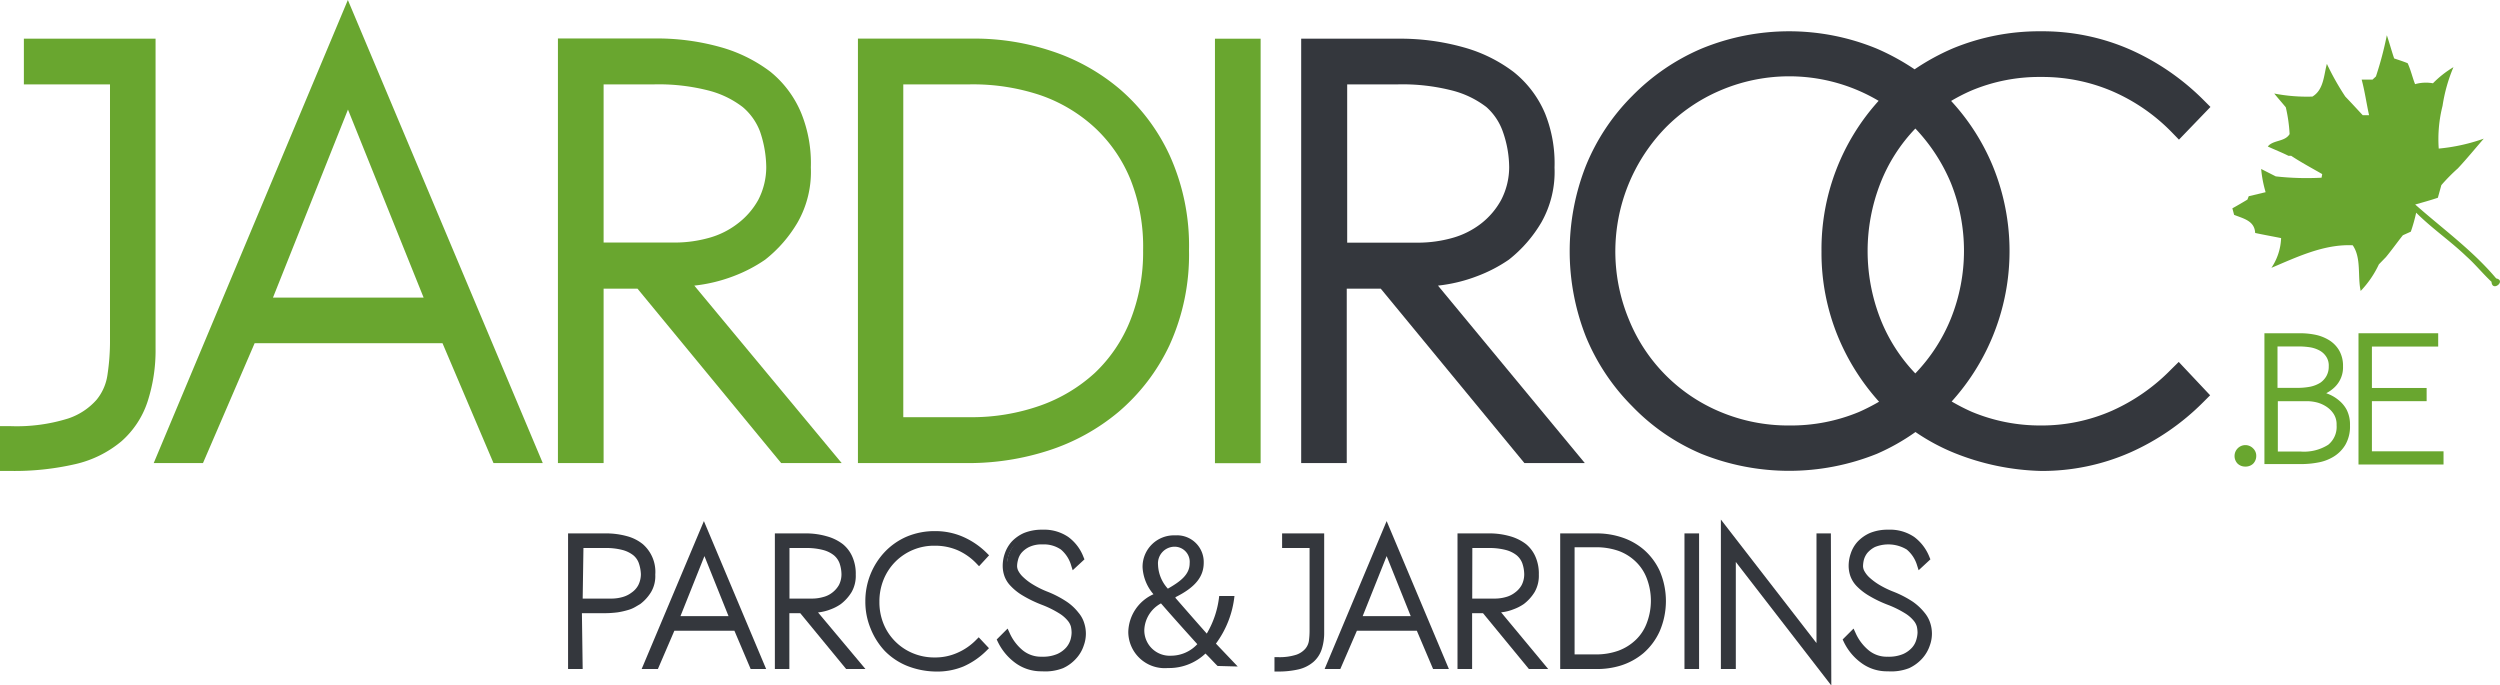 <?xml version="1.0" encoding="UTF-8"?> <svg xmlns="http://www.w3.org/2000/svg" id="Calque_1" data-name="Calque 1" viewBox="0 0 229.33 62.88"><defs><style>.cls-1{fill:#69a62f;}.cls-2{fill:#34373d;}</style></defs><path class="cls-1" d="M25.41,82.75V54.35H13.33v4.19h7.9V82.26A20.45,20.45,0,0,1,21,85.17a4.63,4.63,0,0,1-1,2.3,6,6,0,0,1-2.61,1.72,15.83,15.83,0,0,1-5.32.7h-.94V94h.94a24.91,24.91,0,0,0,6-.63,10.1,10.1,0,0,0,4.21-2.09,8.28,8.28,0,0,0,2.39-3.62A15.18,15.18,0,0,0,25.41,82.75Z" transform="translate(-11.14 -50.8)"></path><path class="cls-1" d="M25.24,93.28h4.52l4.74-11H51.73l4.68,11h4.52L43.05,50.8ZM36.18,78.1l6.88-17.25L50,78.1Z" transform="translate(-11.14 -50.8)"></path><path class="cls-1" d="M78.41,76.14a13.56,13.56,0,0,0,2.92-1.52,12.14,12.14,0,0,0,3-3.46,9.36,9.36,0,0,0,1.19-5,12.22,12.22,0,0,0-.86-4.93,9.63,9.63,0,0,0-2.84-3.84,13.61,13.61,0,0,0-4.56-2.26,21.57,21.57,0,0,0-6.1-.8H62.32V93.28h4.19v-16h3.11l13.18,16h5.55L74.83,77A14.46,14.46,0,0,0,78.41,76.14Zm-11.9-17.6h4.65a18.43,18.43,0,0,1,5,.57,8.68,8.68,0,0,1,3.11,1.51,5.46,5.46,0,0,1,1.59,2.25,10.42,10.42,0,0,1,.57,3.26,6.56,6.56,0,0,1-.73,3,6.94,6.94,0,0,1-1.88,2.17,7.57,7.57,0,0,1-2.68,1.33,11.68,11.68,0,0,1-3.06.42H66.51Z" transform="translate(-11.14 -50.8)"></path><path class="cls-1" d="M113.89,59a18.62,18.62,0,0,0-6.3-3.52,22.31,22.31,0,0,0-7-1.14H89.84V93.28h10.23a23.81,23.81,0,0,0,7.18-1.13,19.15,19.15,0,0,0,6.48-3.55,18.21,18.21,0,0,0,4.68-6.11,20,20,0,0,0,1.8-8.73,20.07,20.07,0,0,0-1.77-8.7A17.94,17.94,0,0,0,113.89,59ZM94,58.54h6.11a19.46,19.46,0,0,1,6.49,1,14.21,14.21,0,0,1,5,3,13.41,13.41,0,0,1,3.26,4.77A16.7,16.7,0,0,1,116,73.76a16.91,16.91,0,0,1-1.18,6.44A13.48,13.48,0,0,1,111.58,85a14.62,14.62,0,0,1-5,3,18.9,18.9,0,0,1-6.48,1.07H94Z" transform="translate(-11.14 -50.8)"></path><rect class="cls-1" x="111.45" y="3.55" width="4.19" height="38.94"></rect><path class="cls-2" d="M146.62,76.14a13.43,13.43,0,0,0,2.93-1.52,12.23,12.23,0,0,0,3-3.45,9.41,9.41,0,0,0,1.19-5,12.24,12.24,0,0,0-.86-4.94A9.68,9.68,0,0,0,150,57.41a13.57,13.57,0,0,0-4.57-2.26,21.45,21.45,0,0,0-6.09-.8h-8.84V93.28h4.18v-16h3.12l13.18,16h5.54L143.05,77A14.26,14.26,0,0,0,146.62,76.14Zm-11.9-17.6h4.66a18.43,18.43,0,0,1,5,.57,8.68,8.68,0,0,1,3.11,1.51A5.41,5.41,0,0,1,149,62.88a10,10,0,0,1,.58,3.25,6.56,6.56,0,0,1-.73,3A6.94,6.94,0,0,1,147,71.31a7.66,7.66,0,0,1-2.68,1.33,11.68,11.68,0,0,1-3.06.42h-6.54Z" transform="translate(-11.14 -50.8)"></path><path class="cls-2" d="M210.29,84.7a17.61,17.61,0,0,1-5.42,3.78,16,16,0,0,1-6.49,1.35A16.25,16.25,0,0,1,192,88.57a18.52,18.52,0,0,1-1.83-.94A20.58,20.58,0,0,0,193.93,66a20.13,20.13,0,0,0-3.81-5.94,16.59,16.59,0,0,1,1.83-.94,16.07,16.07,0,0,1,6.43-1.26,16.28,16.28,0,0,1,6.55,1.32,17.09,17.09,0,0,1,5.42,3.74l.67.69,2.89-3-.65-.65a22.31,22.31,0,0,0-6.69-4.6,20,20,0,0,0-8.19-1.69,20.78,20.78,0,0,0-8.08,1.56,21,21,0,0,0-3.53,1.93,21.3,21.3,0,0,0-3.45-1.89,21.1,21.1,0,0,0-16.12,0,19.74,19.74,0,0,0-6.33,4.33A19.36,19.36,0,0,0,156.62,66a21.4,21.4,0,0,0,0,15.69,19.56,19.56,0,0,0,4.23,6.36,19.19,19.19,0,0,0,6.36,4.38,21.55,21.55,0,0,0,16.1,0,19.59,19.59,0,0,0,3.54-2,18.81,18.81,0,0,0,3.59,1.93A22.74,22.74,0,0,0,198.35,94h0a20,20,0,0,0,8.19-1.69,22.13,22.13,0,0,0,6.69-4.6l.65-.65L211,84Zm-35,5.13a16.09,16.09,0,0,1-6.37-1.26,15.46,15.46,0,0,1-8.37-8.49,16.29,16.29,0,0,1,3.32-17.51,15.66,15.66,0,0,1,5-3.44,16.07,16.07,0,0,1,14.6.92,20.27,20.27,0,0,0-5.24,13.83,20.18,20.18,0,0,0,1.5,7.77,20.75,20.75,0,0,0,3.78,6,18.69,18.69,0,0,1-1.84.94A16.21,16.21,0,0,1,175.26,89.83Zm11.56-4.76a15.34,15.34,0,0,1-3.21-5,17.09,17.09,0,0,1,0-12.48,15.27,15.27,0,0,1,3.2-5,16.42,16.42,0,0,1,3.26,5,16.69,16.69,0,0,1,0,12.43A15.83,15.83,0,0,1,186.82,85.07Z" transform="translate(-11.14 -50.8)"></path><path class="cls-1" d="M240.12,76.34c-2.17-2.58-4.92-4.56-7.43-6.78.71-.2,1.4-.39,2.08-.62l.32-1.16a17,17,0,0,1,1.52-1.54c.82-.88,1.58-1.81,2.37-2.72a17.14,17.14,0,0,1-4.13.91,12.37,12.37,0,0,1,.35-3.92,14.69,14.69,0,0,1,1-3.55,9.3,9.3,0,0,0-1.88,1.48,3.63,3.63,0,0,0-1.64.08c-.25-.63-.39-1.3-.68-1.92-.41-.17-.83-.3-1.24-.44-.24-.7-.43-1.42-.67-2.13a31.66,31.66,0,0,1-1,3.78l-.31.29h-1c.29,1.08.44,2.18.68,3.27h-.58c-.53-.57-1.06-1.15-1.6-1.71a23.92,23.92,0,0,1-1.69-3c-.28,1-.28,2.38-1.33,3a15.81,15.81,0,0,1-3.5-.28c.35.43.71.84,1.06,1.26a13.89,13.89,0,0,1,.35,2.46c-.44.73-1.51.52-2,1.14.63.29,1.27.54,1.89.85h.25c.92.61,1.9,1.13,2.85,1.68l-.06.33a25.61,25.61,0,0,1-4.2-.12l-1.34-.68a11,11,0,0,0,.41,2.13l-1.55.37-.12.31c-.45.27-.91.54-1.38.8l.16.6c.85.34,1.88.54,1.93,1.66.79.17,1.58.31,2.38.47a5.21,5.21,0,0,1-.89,2.73c2.36-1,4.84-2.19,7.46-2.07.81,1.17.43,2.84.73,4.19a9.11,9.11,0,0,0,1.67-2.44l.65-.67c.53-.64,1-1.31,1.55-2l.73-.33a15,15,0,0,0,.49-1.74c1.44,1.44,3.13,2.59,4.6,4,.82.73,1.51,1.59,2.31,2.34C239.76,77.64,241.08,76.54,240.12,76.34Z" transform="translate(-11.14 -50.8)"></path><path class="cls-1" d="M217.12,91.63a1,1,0,0,0-1,1,1,1,0,0,0,.28.7,1,1,0,0,0,.71.27,1,1,0,0,0,.71-.26,1,1,0,0,0,.29-.71.93.93,0,0,0-.29-.7A1,1,0,0,0,217.12,91.63Z" transform="translate(-11.14 -50.8)"></path><path class="cls-1" d="M225.66,87.5a3.47,3.47,0,0,0-.9-.54l-.23-.09.09-.05a3.21,3.21,0,0,0,.68-.5,2.52,2.52,0,0,0,.77-1.92,2.83,2.83,0,0,0-.33-1.41,2.7,2.7,0,0,0-.89-.95,3.94,3.94,0,0,0-1.26-.52,6.88,6.88,0,0,0-1.46-.15h-3.27v12h3.44a8.28,8.28,0,0,0,1.46-.14,4.1,4.1,0,0,0,1.43-.53,3.16,3.16,0,0,0,1.09-1.09,3.35,3.35,0,0,0,.43-1.78,3,3,0,0,0-.31-1.45A2.86,2.86,0,0,0,225.66,87.5Zm-5.57.1h2.68a3.88,3.88,0,0,1,.92.12,2.94,2.94,0,0,1,.88.4,2.26,2.26,0,0,1,.66.68,1.77,1.77,0,0,1,.25,1,2.11,2.11,0,0,1-.77,1.8,4.15,4.15,0,0,1-2.54.62h-2.08ZM224,85.9a2.82,2.82,0,0,1-.92.37,6.12,6.12,0,0,1-1.17.11h-1.85v-3.8h2a7,7,0,0,1,1,.08,2.79,2.79,0,0,1,.87.3,1.69,1.69,0,0,1,.6.56,1.46,1.46,0,0,1,.23.88,1.75,1.75,0,0,1-.21.89A1.84,1.84,0,0,1,224,85.9Z" transform="translate(-11.14 -50.8)"></path><polygon class="cls-1" points="217.58 41.4 217.58 36.8 222.6 36.8 222.6 35.59 217.58 35.59 217.58 31.79 223.66 31.79 223.66 30.57 216.35 30.57 216.35 42.61 224.15 42.61 224.15 41.4 217.58 41.4"></polygon><path class="cls-2" d="M69.88,101a3,3,0,0,1,1,2.56,2.61,2.61,0,0,1-.34,1.44,3.49,3.49,0,0,1-.88,1,4.67,4.67,0,0,1-.42.25,3.28,3.28,0,0,1-.61.26,6.45,6.45,0,0,1-.89.19,8.79,8.79,0,0,1-1.24.08H64.29v5.12h-.74V100h3.09a6.68,6.68,0,0,1,1.89.24A3.73,3.73,0,0,1,69.88,101Zm-.63,4.44a2.26,2.26,0,0,0,.69-.79,2.57,2.57,0,0,0,.27-1.09,3.94,3.94,0,0,0-.21-1.16,2,2,0,0,0-.59-.84,3.06,3.06,0,0,0-1.1-.54,6.21,6.21,0,0,0-1.67-.2H64.29V106h2.95a3.93,3.93,0,0,0,1.06-.15A2.57,2.57,0,0,0,69.25,105.39Z" transform="translate(-11.14 -50.8)"></path><path class="cls-2" d="M64.59,112.17H63.25V99.73h3.39a7.26,7.26,0,0,1,2,.25,3.93,3.93,0,0,1,1.46.73,3.37,3.37,0,0,1,1.15,2.8,2.87,2.87,0,0,1-.38,1.59,3.94,3.94,0,0,1-1,1.11l-.46.27a2.81,2.81,0,0,1-.67.28,7.26,7.26,0,0,1-.93.21,9.68,9.68,0,0,1-1.29.08h-2Zm-.74-.6H64v-5.12h2.55a8.2,8.2,0,0,0,1.2-.08,6,6,0,0,0,.84-.18,3.07,3.07,0,0,0,.56-.23l.4-.24a3.42,3.42,0,0,0,.79-.92,2.33,2.33,0,0,0,.29-1.29,2.73,2.73,0,0,0-.94-2.33,3.28,3.28,0,0,0-1.24-.62,6.35,6.35,0,0,0-1.8-.23H63.85Zm3.39-5.26H64v-5.84h2.65a6.35,6.35,0,0,1,1.75.21,3.35,3.35,0,0,1,1.21.6,2.29,2.29,0,0,1,.68,1,3.92,3.92,0,0,1,.23,1.25,2.87,2.87,0,0,1-.3,1.24,3,3,0,0,1-1.84,1.41A4.06,4.06,0,0,1,67.24,106.31Zm-2.65-.6h2.65a3.74,3.74,0,0,0,1-.14,2.42,2.42,0,0,0,.85-.42,1.91,1.91,0,0,0,.61-.69,2.26,2.26,0,0,0,.23-1,3.51,3.51,0,0,0-.19-1,1.65,1.65,0,0,0-.5-.72,2.75,2.75,0,0,0-1-.49,5.92,5.92,0,0,0-1.58-.18h-2Z" transform="translate(-11.14 -50.8)"></path><path class="cls-2" d="M80.17,111.87l-1.49-3.51h-5.9l-1.51,3.51h-.8l5.24-12.49L81,111.87Zm-1.8-4.25L75.71,101l-2.64,6.62Z" transform="translate(-11.14 -50.8)"></path><path class="cls-2" d="M81.42,112.17H80l-1.49-3.51H73l-1.51,3.51H70L75.71,98.6Zm-1-.6h.15l-4.81-11.42-4.79,11.42h.15l1.51-3.51h6.3Zm-1.56-3.65H72.63l3.08-7.72Zm-5.3-.6h4.41l-2.21-5.51Z" transform="translate(-11.14 -50.8)"></path><path class="cls-2" d="M88.9,111.87l-4.21-5.12H83.26v5.12h-.74V100H85a6.54,6.54,0,0,1,1.86.25,3.85,3.85,0,0,1,1.36.67,2.73,2.73,0,0,1,.82,1.1,3.65,3.65,0,0,1,.25,1.46A2.7,2.7,0,0,1,89,105a3.65,3.65,0,0,1-.88,1,4.86,4.86,0,0,1-.87.45,5.65,5.65,0,0,1-1.62.31l4.27,5.14ZM85.64,106a3.93,3.93,0,0,0,1.06-.15,2.53,2.53,0,0,0,1-.47,2.58,2.58,0,0,0,.68-.79,2.31,2.31,0,0,0,.27-1.09,3.65,3.65,0,0,0-.2-1.16,2.07,2.07,0,0,0-.59-.84,3.19,3.19,0,0,0-1.11-.54,6.11,6.11,0,0,0-1.67-.2H83.26V106Z" transform="translate(-11.14 -50.8)"></path><path class="cls-2" d="M90.53,112.17H88.76l-4.21-5.12h-1v5.12H82.22V99.73H85A6.87,6.87,0,0,1,87,100a4.24,4.24,0,0,1,1.46.72,3.07,3.07,0,0,1,.9,1.23,3.82,3.82,0,0,1,.28,1.57,3,3,0,0,1-.38,1.59,4,4,0,0,1-1,1.11,4.15,4.15,0,0,1-.93.48,4.4,4.4,0,0,1-1.15.28Zm-1.49-.6h.21L85,106.47l.58,0a5.45,5.45,0,0,0,1.53-.29,3.84,3.84,0,0,0,.8-.41,3.31,3.31,0,0,0,.8-.93,2.42,2.42,0,0,0,.3-1.29,3.34,3.34,0,0,0-.23-1.34,2.49,2.49,0,0,0-.73-1,3.75,3.75,0,0,0-1.25-.62,6.4,6.4,0,0,0-1.78-.23H82.82v11.24H83v-5.12h1.87Zm-3.4-5.26H83v-5.84H85a6.3,6.3,0,0,1,1.75.21,3.27,3.27,0,0,1,1.21.6,2.22,2.22,0,0,1,.69,1,3.93,3.93,0,0,1,.22,1.25,2.68,2.68,0,0,1-.31,1.25,2.93,2.93,0,0,1-1.82,1.4A4.08,4.08,0,0,1,85.64,106.31Zm-2.08-.6h2.08a3.74,3.74,0,0,0,1-.14,2.23,2.23,0,0,0,.86-.42,2.32,2.32,0,0,0,.6-.69,2.16,2.16,0,0,0,.23-1,3.22,3.22,0,0,0-.18-1,1.76,1.76,0,0,0-.51-.72,2.7,2.7,0,0,0-1-.49,6,6,0,0,0-1.59-.18H83.56Z" transform="translate(-11.14 -50.8)"></path><path class="cls-2" d="M101.44,110.18a6.94,6.94,0,0,1-2,1.41,6.09,6.09,0,0,1-2.49.51,7,7,0,0,1-2.42-.49,5.75,5.75,0,0,1-2-1.31,6.18,6.18,0,0,1-1.27-2,6.07,6.07,0,0,1-.46-2.37,6.22,6.22,0,0,1,.46-2.4,6,6,0,0,1,1.27-2,5.69,5.69,0,0,1,1.94-1.31,6.2,6.2,0,0,1,2.46-.48,6.09,6.09,0,0,1,2.49.51,6.94,6.94,0,0,1,2,1.41l-.5.53a5.5,5.5,0,0,0-4-1.71,5.49,5.49,0,0,0-2.17.42A5.39,5.39,0,0,0,93,102.14a5,5,0,0,0-1.11,1.72,5.74,5.74,0,0,0,0,4.21A5.05,5.05,0,0,0,93,109.78a5.39,5.39,0,0,0,1.71,1.16,5.49,5.49,0,0,0,2.17.42,5.36,5.36,0,0,0,2.19-.45,6,6,0,0,0,1.83-1.27Z" transform="translate(-11.14 -50.8)"></path><path class="cls-2" d="M96.9,112.4h0a7.4,7.4,0,0,1-2.53-.51,6.06,6.06,0,0,1-2.07-1.38A6.54,6.54,0,0,1,91,108.45a6.41,6.41,0,0,1-.48-2.48,6.55,6.55,0,0,1,1.81-4.57,6.13,6.13,0,0,1,2-1.38,6.59,6.59,0,0,1,2.58-.5,6.32,6.32,0,0,1,2.61.54,7.16,7.16,0,0,1,2.14,1.47l.21.21-.92,1-.22-.23A5.41,5.41,0,0,0,99,101.28a5.2,5.2,0,0,0-2.09-.42,5,5,0,0,0-3.66,1.49A5,5,0,0,0,92.18,104a5.31,5.31,0,0,0-.37,2,5.24,5.24,0,0,0,.37,2,4.85,4.85,0,0,0,1.06,1.62,4.93,4.93,0,0,0,1.61,1.09,5.1,5.1,0,0,0,2.05.4,5,5,0,0,0,2.07-.43,5.43,5.43,0,0,0,1.73-1.2l.22-.22.94,1-.21.21a7,7,0,0,1-2.14,1.47A6.32,6.32,0,0,1,96.9,112.4Zm0-12.28a6,6,0,0,0-2.35.45,5.51,5.51,0,0,0-1.84,1.25,5.91,5.91,0,0,0-1.21,1.87,6.13,6.13,0,0,0-.43,2.28,6,6,0,0,0,.43,2.25,6.14,6.14,0,0,0,1.21,1.87,5.58,5.58,0,0,0,1.88,1.25,6.64,6.64,0,0,0,2.31.46,5.65,5.65,0,0,0,2.37-.49,6.51,6.51,0,0,0,1.75-1.14l-.11-.11a6,6,0,0,1-1.7,1.12,5.75,5.75,0,0,1-6.4-1.19,5.4,5.4,0,0,1-1.18-1.81,5.91,5.91,0,0,1-.42-2.21,6,6,0,0,1,.42-2.23,5.4,5.4,0,0,1,1.18-1.81,5.65,5.65,0,0,1,4.09-1.67,5.84,5.84,0,0,1,4,1.58l.09-.09a6.51,6.51,0,0,0-1.75-1.14A5.68,5.68,0,0,0,96.9,100.12Z" transform="translate(-11.14 -50.8)"></path><path class="cls-2" d="M106.72,112.08a3.67,3.67,0,0,1-2.29-.73,4.66,4.66,0,0,1-1.49-1.83l.54-.54a4.6,4.6,0,0,0,1.27,1.69,2.94,2.94,0,0,0,2,.67,3.59,3.59,0,0,0,1.54-.28,2.54,2.54,0,0,0,.92-.68,2.22,2.22,0,0,0,.45-.82,2.68,2.68,0,0,0,.11-.72,3.31,3.31,0,0,0-.06-.61,1.91,1.91,0,0,0-.36-.69,4.1,4.1,0,0,0-.88-.75,9.42,9.42,0,0,0-1.59-.78,12.07,12.07,0,0,1-1.75-.84,4.77,4.77,0,0,1-1-.83,2.42,2.42,0,0,1-.51-.81,2.6,2.6,0,0,1-.13-.82,3.53,3.53,0,0,1,.17-1,2.82,2.82,0,0,1,.58-1,2.92,2.92,0,0,1,1-.72,3.88,3.88,0,0,1,1.58-.29,3.6,3.6,0,0,1,2.19.63,3.87,3.87,0,0,1,1.3,1.72l-.58.53a3.26,3.26,0,0,0-1-1.6,3,3,0,0,0-1.86-.54,3,3,0,0,0-1.38.27,2.58,2.58,0,0,0-.81.64,2.14,2.14,0,0,0-.37.76,3.6,3.6,0,0,0-.08.62,1.32,1.32,0,0,0,.15.58,2.37,2.37,0,0,0,.51.65,5.36,5.36,0,0,0,.92.7,8.91,8.91,0,0,0,1.42.71,9.16,9.16,0,0,1,1.7.87,4.82,4.82,0,0,1,1,.9,2.6,2.6,0,0,1,.49.88,3.15,3.15,0,0,1,.12.84,3.48,3.48,0,0,1-.17,1,3.24,3.24,0,0,1-.6,1.06,3.42,3.42,0,0,1-1.15.85A4.07,4.07,0,0,1,106.72,112.08Z" transform="translate(-11.14 -50.8)"></path><path class="cls-2" d="M106.72,112.38a4,4,0,0,1-2.47-.79,5.18,5.18,0,0,1-1.59-1.94l-.09-.19,1-1,.18.39a4.35,4.35,0,0,0,1.19,1.59,2.65,2.65,0,0,0,1.78.6,3.3,3.3,0,0,0,1.41-.25,2.42,2.42,0,0,0,.82-.6,2,2,0,0,0,.39-.71,2.51,2.51,0,0,0,.1-.64,2.8,2.8,0,0,0-.06-.55,1.47,1.47,0,0,0-.3-.56,3.17,3.17,0,0,0-.8-.68,9.18,9.18,0,0,0-1.54-.76,11.27,11.27,0,0,1-1.8-.87,5,5,0,0,1-1.1-.88,2.49,2.49,0,0,1-.57-.92,2.85,2.85,0,0,1-.15-.91,3.48,3.48,0,0,1,.19-1.13,3.17,3.17,0,0,1,.63-1.09,3.47,3.47,0,0,1,1.14-.8,4.34,4.34,0,0,1,1.7-.3,3.92,3.92,0,0,1,2.36.67,4.08,4.08,0,0,1,1.4,1.86l.08.19-1.08,1-.14-.44a3,3,0,0,0-.94-1.46,2.77,2.77,0,0,0-1.68-.47,2.68,2.68,0,0,0-1.24.24,2.19,2.19,0,0,0-.71.55,1.61,1.61,0,0,0-.31.65,2.25,2.25,0,0,0-.08.55,1,1,0,0,0,.12.45,2.15,2.15,0,0,0,.45.57,4.89,4.89,0,0,0,.87.66,8.45,8.45,0,0,0,1.38.68A9.38,9.38,0,0,1,109,106a4.64,4.64,0,0,1,1.07,1,2.67,2.67,0,0,1,.54,1,3.13,3.13,0,0,1-.05,2,3.24,3.24,0,0,1-.66,1.16,3.64,3.64,0,0,1-1.24.93A4.49,4.49,0,0,1,106.72,112.38Zm-3.42-2.8a4.49,4.49,0,0,0,1.31,1.53,3.39,3.39,0,0,0,2.11.67,3.92,3.92,0,0,0,1.69-.32,3.07,3.07,0,0,0,1-.78,2.77,2.77,0,0,0,.54-1,2.61,2.61,0,0,0,0-1.65,2.55,2.55,0,0,0-.43-.78,4.5,4.5,0,0,0-1-.83,8.52,8.52,0,0,0-1.64-.84,10.58,10.58,0,0,1-1.47-.73,5.55,5.55,0,0,1-1-.74,2.92,2.92,0,0,1-.57-.73,1.66,1.66,0,0,1-.18-.72,3.52,3.52,0,0,1,.09-.69,2.33,2.33,0,0,1,.42-.87,2.69,2.69,0,0,1,.91-.72,3.21,3.21,0,0,1,1.52-.31,3.27,3.27,0,0,1,2,.6,3.22,3.22,0,0,1,1,1.32l.1-.09a3.49,3.49,0,0,0-1.12-1.4,3.3,3.3,0,0,0-2-.56,3.68,3.68,0,0,0-1.46.25,2.71,2.71,0,0,0-.93.65,2.39,2.39,0,0,0-.51.88,2.9,2.9,0,0,0-.16.94,2.27,2.27,0,0,0,.12.72,2.22,2.22,0,0,0,.44.71,4.89,4.89,0,0,0,1,.77,11.51,11.51,0,0,0,1.71.82,10.15,10.15,0,0,1,1.65.81,3.73,3.73,0,0,1,.94.82,2.1,2.1,0,0,1,.42.81,3.18,3.18,0,0,1,.07.67,3.37,3.37,0,0,1-.12.8,2.56,2.56,0,0,1-.51.94,3,3,0,0,1-1,.75,3.89,3.89,0,0,1-1.67.31,3.22,3.22,0,0,1-2.16-.74,4.61,4.61,0,0,1-1.16-1.42Z" transform="translate(-11.14 -50.8)"></path><path class="cls-2" d="M132.31,100v8.77a4.39,4.39,0,0,1-.22,1.48,2.49,2.49,0,0,1-.67,1,3,3,0,0,1-1.23.6,7.43,7.43,0,0,1-1.84.19v-.72a5.27,5.27,0,0,0,1.8-.24,2.19,2.19,0,0,0,1-.64,1.67,1.67,0,0,0,.39-.88,6.42,6.42,0,0,0,.07-1v-7.88h-2.52V100Z" transform="translate(-11.14 -50.8)"></path><path class="cls-2" d="M128.35,112.4h-.3v-1.32h.3a5,5,0,0,0,1.7-.22,1.94,1.94,0,0,0,.83-.55,1.47,1.47,0,0,0,.33-.73,7.26,7.26,0,0,0,.06-.93v-7.58h-2.52V99.73h3.86v9.07a4.9,4.9,0,0,1-.23,1.57,2.61,2.61,0,0,1-.77,1.16,3.25,3.25,0,0,1-1.34.67A8.14,8.14,0,0,1,128.35,112.4Zm.3-.72v.12a6.66,6.66,0,0,0,1.47-.19,2.63,2.63,0,0,0,1.1-.53,2.05,2.05,0,0,0,.59-.9,4.32,4.32,0,0,0,.2-1.38v-8.47h-2.66v.14h2.52v8.18a7,7,0,0,1-.07,1,2.12,2.12,0,0,1-.45,1,2.55,2.55,0,0,1-1.09.73A4.91,4.91,0,0,1,128.65,111.68Z" transform="translate(-11.14 -50.8)"></path><path class="cls-2" d="M142.8,111.87l-1.49-3.51h-5.9l-1.51,3.51h-.8l5.24-12.49,5.26,12.49Zm-1.8-4.25L138.34,101l-2.64,6.62Z" transform="translate(-11.14 -50.8)"></path><path class="cls-2" d="M144.05,112.17H142.6l-1.49-3.51h-5.5l-1.52,3.51h-1.44l5.69-13.57Zm-1.05-.6h.15l-4.81-11.42-4.79,11.42h.15l1.51-3.51h6.3Zm-1.56-3.65h-6.18l3.08-7.72Zm-5.3-.6h4.41l-2.21-5.51Z" transform="translate(-11.14 -50.8)"></path><path class="cls-2" d="M151.53,111.87l-4.21-5.12h-1.43v5.12h-.74V100h2.52a6.54,6.54,0,0,1,1.86.25,3.85,3.85,0,0,1,1.36.67,2.82,2.82,0,0,1,.82,1.1,3.65,3.65,0,0,1,.25,1.46,2.7,2.7,0,0,1-.34,1.44,3.49,3.49,0,0,1-.88,1,4.86,4.86,0,0,1-.87.45,5.65,5.65,0,0,1-1.62.31l4.27,5.14ZM148.27,106a3.93,3.93,0,0,0,1.06-.15,2.53,2.53,0,0,0,1-.47,2.58,2.58,0,0,0,.68-.79,2.31,2.31,0,0,0,.27-1.09,3.65,3.65,0,0,0-.2-1.16,2,2,0,0,0-.6-.84,3.06,3.06,0,0,0-1.1-.54,6.11,6.11,0,0,0-1.67-.2h-1.78V106Z" transform="translate(-11.14 -50.8)"></path><path class="cls-2" d="M153.16,112.17h-1.77l-4.21-5.12h-1v5.12h-1.34V99.73h2.82a6.87,6.87,0,0,1,2,.26,4.33,4.33,0,0,1,1.46.72,3.07,3.07,0,0,1,.9,1.23,3.85,3.85,0,0,1,.28,1.57,3,3,0,0,1-.38,1.59,4,4,0,0,1-1,1.11,4.25,4.25,0,0,1-.94.48,4.12,4.12,0,0,1-1.14.28Zm-1.49-.6h.21l-4.23-5.1.58,0a5.45,5.45,0,0,0,1.53-.29,3.84,3.84,0,0,0,.8-.41,3.31,3.31,0,0,0,.8-.93,2.42,2.42,0,0,0,.3-1.29,3.37,3.37,0,0,0-.23-1.34,2.49,2.49,0,0,0-.73-1,3.66,3.66,0,0,0-1.25-.62,6.4,6.4,0,0,0-1.78-.23h-2.22v11.24h.14v-5.12h1.87Zm-3.4-5.26h-2.68v-5.84h2.08a6.35,6.35,0,0,1,1.75.21,3.27,3.27,0,0,1,1.21.6,2.22,2.22,0,0,1,.69,1,3.93,3.93,0,0,1,.22,1.25,2.68,2.68,0,0,1-.31,1.25,2.93,2.93,0,0,1-1.82,1.4A4.13,4.13,0,0,1,148.27,106.31Zm-2.08-.6h2.08a3.74,3.74,0,0,0,1-.14,2.34,2.34,0,0,0,.85-.42,2.11,2.11,0,0,0,.61-.69,2.16,2.16,0,0,0,.23-1,3.22,3.22,0,0,0-.18-1,1.76,1.76,0,0,0-.51-.72,2.7,2.7,0,0,0-1-.49,6,6,0,0,0-1.59-.18h-1.48Z" transform="translate(-11.14 -50.8)"></path><path class="cls-2" d="M157.7,100a6.88,6.88,0,0,1,2.13.35,5.7,5.7,0,0,1,1.91,1.07,5.33,5.33,0,0,1,1.38,1.83,6.74,6.74,0,0,1,0,5.31,5.39,5.39,0,0,1-1.41,1.85,5.75,5.75,0,0,1-2,1.08,7.32,7.32,0,0,1-2.2.35h-3V100Zm-.17,11.1a6.33,6.33,0,0,0,2.17-.36,4.92,4.92,0,0,0,1.71-1,4.58,4.58,0,0,0,1.11-1.63,5.64,5.64,0,0,0,.4-2.18,5.51,5.51,0,0,0-.4-2.16,4.67,4.67,0,0,0-1.11-1.63,4.75,4.75,0,0,0-1.71-1,6.58,6.58,0,0,0-2.17-.35h-2.26v10.36Z" transform="translate(-11.14 -50.8)"></path><path class="cls-2" d="M157.53,112.17h-3.27V99.73h3.44a7.24,7.24,0,0,1,2.23.37,5.94,5.94,0,0,1,2,1.12,5.81,5.81,0,0,1,1.45,1.93,7,7,0,0,1,0,5.57,5.85,5.85,0,0,1-1.49,2,6.06,6.06,0,0,1-2.07,1.13A7.31,7.31,0,0,1,157.53,112.17Zm-2.67-.6h2.67a7,7,0,0,0,2.11-.34,5.36,5.36,0,0,0,1.86-1,5.14,5.14,0,0,0,1.34-1.75,5.83,5.83,0,0,0,.52-2.53,5.75,5.75,0,0,0-.51-2.52,5.22,5.22,0,0,0-1.3-1.73,5.37,5.37,0,0,0-1.81-1,6.61,6.61,0,0,0-2-.34h-2.84Zm2.67-.14H155v-11h2.55a6.67,6.67,0,0,1,2.27.37,5.16,5.16,0,0,1,1.81,1.08,4.91,4.91,0,0,1,1.19,1.73,6.43,6.43,0,0,1,0,4.57,4.86,4.86,0,0,1-1.19,1.74,5.34,5.34,0,0,1-1.81,1.09A6.63,6.63,0,0,1,157.53,111.43Zm-1.95-.6h1.95a6,6,0,0,0,2.07-.34,4.64,4.64,0,0,0,1.6-1,4.12,4.12,0,0,0,1-1.53,5.75,5.75,0,0,0,0-4.11,4.16,4.16,0,0,0-1-1.52,4.44,4.44,0,0,0-1.6-1,6.24,6.24,0,0,0-2.07-.33h-1.95Z" transform="translate(-11.14 -50.8)"></path><path class="cls-2" d="M166.7,111.87H166V100h.74Z" transform="translate(-11.14 -50.8)"></path><path class="cls-2" d="M167,112.17h-1.34V99.73H167Zm-.74-.6h.14V100.33h-.14Z" transform="translate(-11.14 -50.8)"></path><path class="cls-2" d="M169.34,99.34l8.77,11.32V100h.71V112.8l-8.75-11.33v10.4h-.73Z" transform="translate(-11.14 -50.8)"></path><path class="cls-2" d="M179.13,113.68l-8.76-11.33v9.82H169V98.46l8.77,11.33V99.73h1.32Zm-9.35-13.09,8.74,11.33V100.33h-.11v11.21l-8.77-11.33v11.36h.14Z" transform="translate(-11.14 -50.8)"></path><path class="cls-2" d="M184.31,112.08a3.64,3.64,0,0,1-2.28-.73,4.78,4.78,0,0,1-1.5-1.83l.54-.54a4.74,4.74,0,0,0,1.28,1.69,2.93,2.93,0,0,0,2,.67,3.61,3.61,0,0,0,1.55-.28,2.54,2.54,0,0,0,.92-.68,2.06,2.06,0,0,0,.44-.82,2.75,2.75,0,0,0,.12-.72,2.66,2.66,0,0,0-.07-.61,1.64,1.64,0,0,0-.36-.69,3.79,3.79,0,0,0-.87-.75,9.82,9.82,0,0,0-1.59-.78,12.8,12.8,0,0,1-1.76-.84,4.94,4.94,0,0,1-1-.83,2.27,2.27,0,0,1-.51-.81,2.6,2.6,0,0,1-.13-.82,3.23,3.23,0,0,1,.17-1,2.76,2.76,0,0,1,1.61-1.7,3.86,3.86,0,0,1,1.57-.29,3.56,3.56,0,0,1,2.19.63,3.8,3.8,0,0,1,1.3,1.72l-.58.53a3.18,3.18,0,0,0-1-1.6,3,3,0,0,0-1.87-.54,3,3,0,0,0-1.37.27,2.58,2.58,0,0,0-.81.64,2,2,0,0,0-.37.76,3,3,0,0,0-.09.62,1.34,1.34,0,0,0,.16.58,2.32,2.32,0,0,0,.5.65,5.47,5.47,0,0,0,.93.7,8.91,8.91,0,0,0,1.42.71,9.49,9.49,0,0,1,1.7.87,4.82,4.82,0,0,1,1,.9,2.4,2.4,0,0,1,.48.88,2.82,2.82,0,0,1,.13.84,3.2,3.2,0,0,1-.18,1,2.91,2.91,0,0,1-.6,1.06,3.28,3.28,0,0,1-1.14.85A4.09,4.09,0,0,1,184.31,112.08Z" transform="translate(-11.14 -50.8)"></path><path class="cls-2" d="M184.31,112.38a3.94,3.94,0,0,1-2.46-.79,5.09,5.09,0,0,1-1.59-1.94l-.09-.19,1-1,.18.39a4.35,4.35,0,0,0,1.19,1.59,2.6,2.6,0,0,0,1.77.6,3.32,3.32,0,0,0,1.42-.25,2.42,2.42,0,0,0,.82-.6,1.83,1.83,0,0,0,.38-.71,2.59,2.59,0,0,0,.11-.64,2.8,2.8,0,0,0-.06-.55,1.47,1.47,0,0,0-.3-.56,3.17,3.17,0,0,0-.8-.68,9.18,9.18,0,0,0-1.54-.76,10.86,10.86,0,0,1-1.8-.87,5.37,5.37,0,0,1-1.11-.88,2.59,2.59,0,0,1-.56-.92,2.89,2.89,0,0,1-.15-.91,3.48,3.48,0,0,1,.19-1.13,3,3,0,0,1,.63-1.09,3.47,3.47,0,0,1,1.14-.8,4.26,4.26,0,0,1,1.69-.3,3.93,3.93,0,0,1,2.37.67,4.22,4.22,0,0,1,1.4,1.86l.08.19-1.08,1-.14-.44a3,3,0,0,0-.95-1.46,3.27,3.27,0,0,0-2.92-.23,2.25,2.25,0,0,0-.7.55,1.79,1.79,0,0,0-.32.65,2.72,2.72,0,0,0-.07.55,1,1,0,0,0,.12.45,2.31,2.31,0,0,0,.44.57,5.76,5.76,0,0,0,.87.66,8.59,8.59,0,0,0,1.39.68,9.38,9.38,0,0,1,1.75.91,5.11,5.11,0,0,1,1.07,1,2.82,2.82,0,0,1,.54,1,3.13,3.13,0,0,1-.05,2,3.4,3.4,0,0,1-.66,1.16,3.74,3.74,0,0,1-1.24.93A4.53,4.53,0,0,1,184.31,112.38Zm-3.41-2.8a4.58,4.58,0,0,0,1.3,1.53,3.43,3.43,0,0,0,2.11.67,4,4,0,0,0,1.7-.32,3,3,0,0,0,1-.78,2.8,2.8,0,0,0,.55-1,2.61,2.61,0,0,0,.05-1.65,2.39,2.39,0,0,0-.44-.78,4.68,4.68,0,0,0-.94-.83,8.83,8.83,0,0,0-1.64-.84,10,10,0,0,1-1.47-.73,6.08,6.08,0,0,1-1-.74,3.1,3.1,0,0,1-.56-.73,1.68,1.68,0,0,1-.19-.72,3.67,3.67,0,0,1,.1-.69,2.33,2.33,0,0,1,.42-.87,2.6,2.6,0,0,1,.91-.72,3.19,3.19,0,0,1,1.51-.31,3,3,0,0,1,3,1.92l.09-.09a3.47,3.47,0,0,0-1.11-1.4,3.33,3.33,0,0,0-2-.56,3.66,3.66,0,0,0-1.45.25,2.71,2.71,0,0,0-.93.65,2.39,2.39,0,0,0-.51.88,2.9,2.9,0,0,0-.16.94,2.27,2.27,0,0,0,.12.72,1.91,1.91,0,0,0,.44.71,4.62,4.62,0,0,0,1,.77,11,11,0,0,0,1.71.82,10,10,0,0,1,1.64.81,3.82,3.82,0,0,1,1,.82,1.94,1.94,0,0,1,.41.81,2.66,2.66,0,0,1,.08.67,2.93,2.93,0,0,1-.13.8,2.29,2.29,0,0,1-.5.93,2.85,2.85,0,0,1-1,.76,3.83,3.83,0,0,1-1.67.31,3.24,3.24,0,0,1-2.16-.74,4.91,4.91,0,0,1-1.16-1.42Z" transform="translate(-11.14 -50.8)"></path><path class="cls-2" d="M122.83,111.89c-.34-.33-.65-.69-1.11-1.14a4.85,4.85,0,0,1-3.45,1.33,3.34,3.34,0,0,1-3.63-3.31,3.89,3.89,0,0,1,2.31-3.46v0a4.12,4.12,0,0,1-1-2.47,2.88,2.88,0,0,1,3-2.93,2.45,2.45,0,0,1,2.61,2.51c0,1.24-.72,2.23-2.59,3.16v.07c1,1.15,2.12,2.43,2.87,3.27a8.55,8.55,0,0,0,1.14-3.45h1.4a8.93,8.93,0,0,1-1.7,4.37l2,2.1Zm-1.86-2c-.7-.78-2-2.21-3.33-3.74a2.9,2.9,0,0,0-1.53,2.42,2.33,2.33,0,0,0,2.44,2.38A3.3,3.3,0,0,0,121,109.86Zm-3.6-7.23a3.42,3.42,0,0,0,.9,2.14c1.19-.68,2-1.31,2-2.33a1.39,1.39,0,0,0-1.38-1.52A1.53,1.53,0,0,0,117.37,102.63Z" transform="translate(-11.14 -50.8)"></path></svg> 